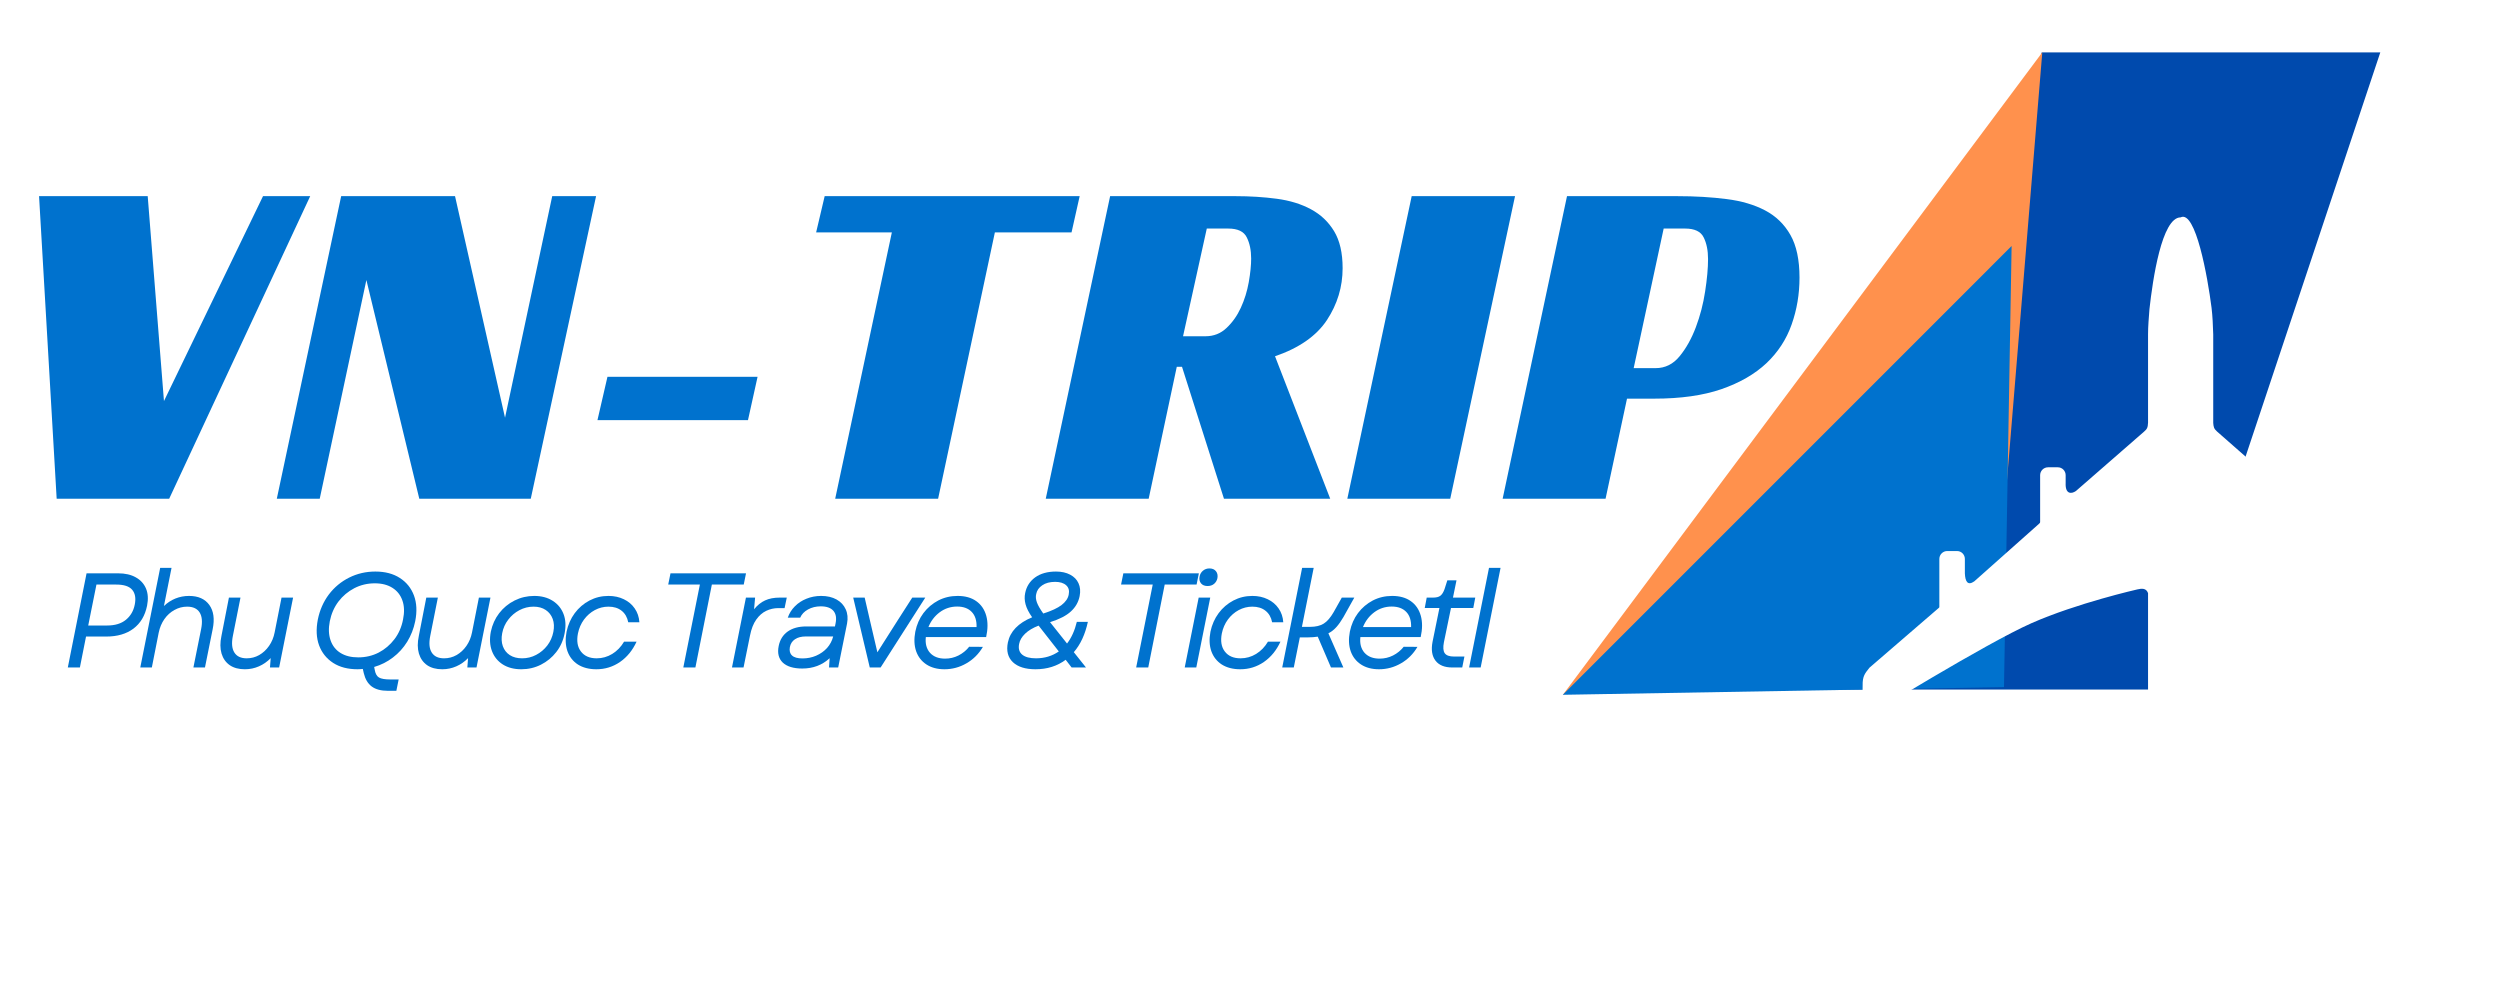 <svg xmlns="http://www.w3.org/2000/svg" xmlns:xlink="http://www.w3.org/1999/xlink" width="500" zoomAndPan="magnify" viewBox="0 0 375 150" height="200" preserveAspectRatio="xMidYMid meet" version="1.0"><defs><g/><clipPath id="5b06b51a8d"><path d="M 274.387 7.855 L 357.047 7.855 L 357.047 103.758 L 274.387 103.758 Z M 274.387 7.855 " clip-rule="nonzero"/></clipPath><clipPath id="cf19f9578c"><path d="M 306.262 7.855 L 357.047 7.855 L 325.172 103.484 L 274.387 103.484 Z M 306.262 7.855 " clip-rule="nonzero"/></clipPath><clipPath id="5726082a14"><path d="M 234 7 L 307 7 L 307 105 L 234 105 Z M 234 7 " clip-rule="nonzero"/></clipPath><clipPath id="f9b1f6af39"><path d="M 336.473 30.336 L 264.539 126.727 L 234.41 104.242 L 306.344 7.852 Z M 336.473 30.336 " clip-rule="nonzero"/></clipPath><clipPath id="3b66c726de"><path d="M 300.516 78.52 L 234.426 104.219 L 306.344 7.852 Z M 300.516 78.52 " clip-rule="nonzero"/></clipPath><clipPath id="b61b777b15"><path d="M 234 36 L 302 36 L 302 105 L 234 105 Z M 234 36 " clip-rule="nonzero"/></clipPath><clipPath id="0bee9a2d9c"><path d="M 334.254 69.41 L 266.816 136.852 L 234.301 104.34 L 301.742 36.898 Z M 334.254 69.41 " clip-rule="nonzero"/></clipPath><clipPath id="416eee033f"><path d="M 300.598 103.07 L 234.422 104.219 L 301.742 36.898 Z M 300.598 103.07 " clip-rule="nonzero"/></clipPath><clipPath id="1bc64dcb28"><path d="M 279.23 32 L 374.793 32 L 374.793 141.852 L 279.23 141.852 Z M 279.23 32 " clip-rule="nonzero"/></clipPath></defs><rect x="-37.5" width="450" fill="#ffffff" y="-15" height="180" fill-opacity="1"/><rect x="-37.5" width="450" fill="#ffffff" y="-15" height="180" fill-opacity="1"/><g clip-path="url(#5b06b51a8d)"><g clip-path="url(#cf19f9578c)"><path fill="#004aad" d="M 274.387 7.855 L 357.047 7.855 L 357.047 103.434 L 274.387 103.434 Z M 274.387 7.855 " fill-opacity="1" fill-rule="nonzero"/></g></g><g clip-path="url(#5726082a14)"><g clip-path="url(#f9b1f6af39)"><g clip-path="url(#3b66c726de)"><path fill="#ff914d" d="M 336.473 30.336 L 264.539 126.727 L 234.41 104.242 L 306.344 7.852 Z M 336.473 30.336 " fill-opacity="1" fill-rule="nonzero"/></g></g></g><g clip-path="url(#b61b777b15)"><g clip-path="url(#0bee9a2d9c)"><g clip-path="url(#416eee033f)"><path fill="#0072ce" d="M 334.254 69.41 L 266.941 136.723 L 234.43 104.211 L 301.742 36.898 Z M 334.254 69.41 " fill-opacity="1" fill-rule="nonzero"/></g></g></g><g clip-path="url(#1bc64dcb28)"><path fill="#ffffff" d="M 327.098 32.605 C 324.262 32.605 322.902 41.977 322.418 46.371 C 322.32 47.703 322.207 48.914 322.207 50.156 L 322.207 63.402 C 322.176 64.156 322.047 64.367 321.609 64.746 L 311.383 73.656 C 310.688 74.137 309.777 74.121 309.848 72.461 L 309.848 71.277 C 309.848 70.625 309.324 70.094 308.672 70.094 L 307.207 70.094 C 306.555 70.094 306.02 70.625 306.02 71.277 L 306.02 78.219 C 306.023 78.434 305.988 78.449 305.836 78.586 L 296.137 87.207 C 295.145 87.898 294.781 87.219 294.73 86.004 L 294.73 83.84 C 294.73 83.188 294.207 82.656 293.555 82.656 L 292.086 82.656 C 291.434 82.656 290.902 83.188 290.902 83.84 L 290.902 91.035 C 290.902 91.125 290.863 91.133 290.824 91.18 L 280.422 100.152 C 279.762 101 279.367 101.387 279.395 102.824 L 279.359 106.859 C 279.273 107.406 279.785 107.625 280.145 107.453 C 280.145 107.453 297.906 96.488 304.719 93.48 C 311.531 90.473 320.609 88.41 320.609 88.41 C 321.312 88.242 321.938 88.223 322.207 88.969 L 322.207 119.312 C 322.223 122.934 323.594 125.125 322.207 126.426 L 310.883 137.434 C 310.195 138.164 309.801 138.793 309.719 139.977 L 309.734 141.23 C 309.773 141.816 309.992 142.117 310.531 142.047 L 325.016 138.488 C 325.395 138.367 325.695 138.41 325.961 138.777 L 327.441 142.035 L 329.258 138.691 C 329.508 138.336 329.98 138.164 330.336 138.293 C 334.805 139.348 339.27 140.406 343.738 141.465 C 344.312 141.535 344.781 141.523 344.852 140.75 L 344.852 138.836 C 344.551 137.516 343.793 136.902 342.996 136.109 L 331.629 126.426 C 330.566 125.348 331.621 123.074 331.98 119.422 L 331.98 89.43 L 331.992 89.418 L 332 89.418 L 332 89.41 L 332.012 89.41 L 332.012 89.398 L 332.02 89.398 L 332.02 89.391 L 332.031 89.391 C 332.039 89.348 332.051 89.301 332.059 89.262 C 332.07 89.223 332.086 89.184 332.098 89.145 C 332.113 89.105 332.125 89.074 332.137 89.035 C 332.152 89 332.16 88.961 332.176 88.93 C 332.195 88.895 332.207 88.863 332.227 88.832 C 332.246 88.801 332.266 88.77 332.285 88.742 C 332.305 88.715 332.332 88.691 332.355 88.664 C 332.379 88.641 332.406 88.609 332.434 88.586 C 332.457 88.562 332.48 88.547 332.512 88.527 C 332.539 88.508 332.574 88.484 332.609 88.469 C 332.641 88.453 332.672 88.441 332.707 88.43 C 332.742 88.418 332.785 88.41 332.824 88.402 C 332.863 88.391 332.898 88.383 332.941 88.379 C 332.984 88.379 333.031 88.379 333.078 88.379 C 333.125 88.383 333.176 88.387 333.223 88.391 C 333.273 88.395 333.328 88.402 333.383 88.41 C 333.383 88.41 341.625 90.199 348.578 93.137 C 355.531 96.074 374.074 107.172 374.074 107.172 C 374.5 107.262 374.859 107.195 374.91 106.781 L 374.91 103.031 C 374.938 102.023 374.34 101.129 373.902 100.73 L 363.727 91.723 C 363.375 91.297 363.297 91.215 363.285 90.965 L 363.285 83.84 C 363.285 83.188 362.754 82.656 362.102 82.656 L 360.637 82.656 C 359.984 82.656 359.461 83.188 359.461 83.84 L 359.461 86.004 C 359.574 87.289 359.23 87.766 358.434 87.156 L 348.449 78.586 C 348.227 78.395 348.176 78.387 348.18 78.199 L 348.18 71.277 C 348.18 70.621 347.645 70.09 346.992 70.09 L 345.527 70.09 C 344.875 70.09 344.352 70.621 344.352 71.277 L 344.352 72.461 C 344.52 74.109 343.434 74.438 342.707 73.645 L 332.551 64.723 C 332.078 64.297 332.031 64.035 331.984 63.438 L 331.984 50.156 C 331.949 48.844 331.879 47.371 331.734 46.172 C 331.145 41.52 329.34 31.48 327.102 32.602 Z M 327.098 32.605 " fill-opacity="1" fill-rule="evenodd"/></g><g fill="#0072ce" fill-opacity="1"><g transform="translate(0, 74.814)"><g><path d="M 5.859 -45.391 L 22.156 -45.391 L 24.594 -14.656 L 39.453 -45.391 L 46.531 -45.391 L 25.375 0 L 8.5 0 Z M 5.859 -45.391 "/></g></g></g><g fill="#0072ce" fill-opacity="1"><g transform="translate(41.52, 74.814)"><g><path d="M 38.094 0 L 21.375 0 L 13.438 -32.812 L 6.438 0 L 0 0 L 9.656 -45.391 L 26.734 -45.391 L 34.234 -12.156 L 41.312 -45.391 L 47.891 -45.391 Z M 38.094 0 "/></g></g></g><g fill="#0072ce" fill-opacity="1"><g transform="translate(87.542, 74.814)"><g><path d="M 3.578 -18.297 L 26.094 -18.297 L 24.656 -11.797 L 2.078 -11.797 Z M 3.578 -18.297 "/></g></g></g><g fill="#0072ce" fill-opacity="1"><g transform="translate(117.2, 74.814)"><g><path d="M 43.531 -39.953 L 32.031 -39.953 L 23.516 0 L 8.078 0 L 16.578 -39.953 L 5.219 -39.953 L 6.5 -45.391 L 44.75 -45.391 Z M 43.531 -39.953 "/></g></g></g><g fill="#0072ce" fill-opacity="1"><g transform="translate(156.862, 74.814)"><g><path d="M 44.531 -34.594 C 44.531 -31.781 43.742 -29.18 42.172 -26.797 C 40.598 -24.422 38.004 -22.613 34.391 -21.375 L 42.672 0 L 26.734 0 L 20.438 -19.797 L 19.656 -19.797 L 15.438 0 L 0 0 L 9.656 -45.391 L 28.453 -45.391 C 30.641 -45.391 32.707 -45.258 34.656 -45 C 36.613 -44.738 38.32 -44.211 39.781 -43.422 C 41.238 -42.641 42.395 -41.547 43.25 -40.141 C 44.102 -38.734 44.531 -36.883 44.531 -34.594 Z M 23.953 -24.375 C 25.191 -24.375 26.25 -24.789 27.125 -25.625 C 28.008 -26.457 28.723 -27.469 29.266 -28.656 C 29.816 -29.852 30.211 -31.129 30.453 -32.484 C 30.691 -33.848 30.812 -35.031 30.812 -36.031 C 30.812 -37.27 30.594 -38.328 30.156 -39.203 C 29.727 -40.086 28.801 -40.531 27.375 -40.531 L 24.156 -40.531 L 20.594 -24.375 Z M 23.953 -24.375 "/></g></g></g><g fill="#0072ce" fill-opacity="1"><g transform="translate(202.098, 74.814)"><g><path d="M 15.438 0 L 0 0 L 9.656 -45.391 L 25.156 -45.391 Z M 15.438 0 "/></g></g></g><g fill="#0072ce" fill-opacity="1"><g transform="translate(225.395, 74.814)"><g><path d="M 22.953 -19.594 C 24.379 -19.594 25.578 -20.188 26.547 -21.375 C 27.523 -22.562 28.336 -24.016 28.984 -25.734 C 29.629 -27.453 30.094 -29.238 30.375 -31.094 C 30.664 -32.957 30.812 -34.578 30.812 -35.953 C 30.812 -37.242 30.594 -38.328 30.156 -39.203 C 29.727 -40.086 28.801 -40.531 27.375 -40.531 L 24.156 -40.531 L 19.656 -19.594 Z M 18.656 -15.016 L 15.438 0 L 0 0 L 9.656 -45.391 L 26.156 -45.391 C 28.875 -45.391 31.352 -45.242 33.594 -44.953 C 35.832 -44.672 37.758 -44.102 39.375 -43.25 C 41 -42.395 42.266 -41.164 43.172 -39.562 C 44.078 -37.969 44.531 -35.836 44.531 -33.172 C 44.531 -30.691 44.133 -28.344 43.344 -26.125 C 42.562 -23.906 41.301 -21.973 39.562 -20.328 C 37.82 -18.691 35.57 -17.395 32.812 -16.438 C 30.051 -15.488 26.691 -15.016 22.734 -15.016 Z M 18.656 -15.016 "/></g></g></g><g fill="#0072ce" fill-opacity="1"><g transform="translate(9.155, 100.123)"><g><path d="M 1.016 0 L 3.828 -14.125 L 8.562 -14.125 C 9.625 -14.125 10.508 -13.922 11.219 -13.516 C 11.938 -13.117 12.445 -12.555 12.75 -11.828 C 13.051 -11.098 13.102 -10.242 12.906 -9.266 C 12.602 -7.773 11.922 -6.629 10.859 -5.828 C 9.797 -5.035 8.441 -4.641 6.797 -4.641 L 3.75 -4.641 L 2.828 0 Z M 4.078 -6.297 L 6.906 -6.297 C 8.094 -6.297 9.035 -6.582 9.734 -7.156 C 10.441 -7.738 10.883 -8.504 11.062 -9.453 C 11.25 -10.398 11.117 -11.133 10.672 -11.656 C 10.234 -12.176 9.438 -12.438 8.281 -12.438 L 5.312 -12.438 Z M 4.078 -6.297 "/></g></g></g><g fill="#0072ce" fill-opacity="1"><g transform="translate(20.214, 100.123)"><g><path d="M 0.828 0 L 3.812 -14.938 L 5.516 -14.938 L 4.375 -9.219 C 4.883 -9.707 5.457 -10.082 6.094 -10.344 C 6.738 -10.602 7.422 -10.734 8.141 -10.734 C 9.523 -10.734 10.539 -10.281 11.188 -9.375 C 11.832 -8.477 12 -7.27 11.688 -5.75 L 10.531 0 L 8.797 0 L 9.953 -5.75 C 10.172 -6.832 10.098 -7.664 9.734 -8.25 C 9.367 -8.832 8.742 -9.125 7.859 -9.125 C 7.18 -9.125 6.547 -8.957 5.953 -8.625 C 5.359 -8.301 4.852 -7.844 4.438 -7.25 C 4.031 -6.664 3.75 -5.992 3.594 -5.234 L 2.562 0 Z M 0.828 0 "/></g></g></g><g fill="#0072ce" fill-opacity="1"><g transform="translate(31.636, 100.123)"><g><path d="M 5.094 0.266 C 4.176 0.266 3.422 0.062 2.828 -0.344 C 2.234 -0.758 1.82 -1.344 1.594 -2.094 C 1.375 -2.852 1.367 -3.727 1.578 -4.719 L 2.703 -10.484 L 4.438 -10.484 L 3.297 -4.75 C 3.078 -3.664 3.148 -2.832 3.516 -2.25 C 3.879 -1.664 4.5 -1.375 5.375 -1.375 C 6.039 -1.375 6.66 -1.535 7.234 -1.859 C 7.816 -2.191 8.312 -2.648 8.719 -3.234 C 9.133 -3.828 9.414 -4.504 9.562 -5.266 L 10.594 -10.484 L 12.328 -10.484 L 10.234 0 L 8.859 0 L 8.969 -1.406 C 8.457 -0.875 7.867 -0.461 7.203 -0.172 C 6.547 0.117 5.844 0.266 5.094 0.266 Z M 5.094 0.266 "/></g></g></g><g fill="#0072ce" fill-opacity="1"><g transform="translate(42.958, 100.123)"><g/></g></g><g fill="#0072ce" fill-opacity="1"><g transform="translate(46.126, 100.123)"><g><path d="M 7.516 0.266 C 6.055 0.266 4.832 -0.051 3.844 -0.688 C 2.852 -1.332 2.148 -2.211 1.734 -3.328 C 1.328 -4.441 1.266 -5.727 1.547 -7.188 C 1.836 -8.613 2.391 -9.867 3.203 -10.953 C 4.023 -12.035 5.039 -12.879 6.25 -13.484 C 7.457 -14.086 8.766 -14.391 10.172 -14.391 C 11.641 -14.391 12.867 -14.066 13.859 -13.422 C 14.848 -12.785 15.551 -11.91 15.969 -10.797 C 16.383 -9.68 16.445 -8.395 16.156 -6.938 C 15.926 -5.812 15.523 -4.785 14.953 -3.859 C 14.379 -2.93 13.664 -2.145 12.812 -1.5 C 11.969 -0.852 11.031 -0.379 10 -0.078 L 10.078 0.328 C 10.18 0.922 10.395 1.312 10.719 1.5 C 11.039 1.695 11.613 1.797 12.438 1.797 L 13.672 1.797 L 13.328 3.5 L 12.078 3.5 C 11.023 3.5 10.207 3.281 9.625 2.844 C 9.051 2.414 8.656 1.75 8.438 0.844 L 8.297 0.219 C 8.16 0.238 8.031 0.25 7.906 0.25 C 7.781 0.258 7.648 0.266 7.516 0.266 Z M 3.344 -6.938 C 3.133 -5.863 3.172 -4.914 3.453 -4.094 C 3.734 -3.27 4.227 -2.633 4.938 -2.188 C 5.656 -1.738 6.547 -1.516 7.609 -1.516 C 8.711 -1.516 9.734 -1.754 10.672 -2.234 C 11.609 -2.723 12.398 -3.395 13.047 -4.25 C 13.691 -5.102 14.117 -6.082 14.328 -7.188 C 14.555 -8.281 14.523 -9.234 14.234 -10.047 C 13.953 -10.859 13.457 -11.488 12.75 -11.938 C 12.039 -12.395 11.156 -12.625 10.094 -12.625 C 8.988 -12.625 7.961 -12.379 7.016 -11.891 C 6.078 -11.398 5.285 -10.734 4.641 -9.891 C 4.004 -9.047 3.57 -8.062 3.344 -6.938 Z M 3.344 -6.938 "/></g></g></g><g fill="#0072ce" fill-opacity="1"><g transform="translate(61.242, 100.123)"><g><path d="M 5.094 0.266 C 4.176 0.266 3.422 0.062 2.828 -0.344 C 2.234 -0.758 1.82 -1.344 1.594 -2.094 C 1.375 -2.852 1.367 -3.727 1.578 -4.719 L 2.703 -10.484 L 4.438 -10.484 L 3.297 -4.75 C 3.078 -3.664 3.148 -2.832 3.516 -2.25 C 3.879 -1.664 4.5 -1.375 5.375 -1.375 C 6.039 -1.375 6.66 -1.535 7.234 -1.859 C 7.816 -2.191 8.312 -2.648 8.719 -3.234 C 9.133 -3.828 9.414 -4.504 9.562 -5.266 L 10.594 -10.484 L 12.328 -10.484 L 10.234 0 L 8.859 0 L 8.969 -1.406 C 8.457 -0.875 7.867 -0.461 7.203 -0.172 C 6.547 0.117 5.844 0.266 5.094 0.266 Z M 5.094 0.266 "/></g></g></g><g fill="#0072ce" fill-opacity="1"><g transform="translate(72.563, 100.123)"><g><path d="M 5.625 0.266 C 4.539 0.266 3.617 0.023 2.859 -0.453 C 2.098 -0.941 1.555 -1.609 1.234 -2.453 C 0.91 -3.305 0.852 -4.281 1.062 -5.375 C 1.281 -6.414 1.695 -7.336 2.312 -8.141 C 2.938 -8.953 3.707 -9.586 4.625 -10.047 C 5.539 -10.504 6.523 -10.734 7.578 -10.734 C 8.66 -10.734 9.582 -10.488 10.344 -10 C 11.102 -9.52 11.645 -8.859 11.969 -8.016 C 12.289 -7.18 12.344 -6.211 12.125 -5.109 C 11.926 -4.055 11.508 -3.125 10.875 -2.312 C 10.25 -1.508 9.484 -0.879 8.578 -0.422 C 7.68 0.035 6.695 0.266 5.625 0.266 Z M 2.766 -5.141 C 2.629 -4.422 2.66 -3.773 2.859 -3.203 C 3.066 -2.629 3.414 -2.18 3.906 -1.859 C 4.406 -1.535 5.02 -1.375 5.75 -1.375 C 6.508 -1.375 7.211 -1.547 7.859 -1.891 C 8.516 -2.234 9.07 -2.703 9.531 -3.297 C 9.988 -3.898 10.289 -4.578 10.438 -5.328 C 10.582 -6.066 10.551 -6.719 10.344 -7.281 C 10.133 -7.852 9.785 -8.301 9.297 -8.625 C 8.805 -8.957 8.195 -9.125 7.469 -9.125 C 6.719 -9.125 6.008 -8.945 5.344 -8.594 C 4.688 -8.25 4.129 -7.773 3.672 -7.172 C 3.211 -6.578 2.91 -5.898 2.766 -5.141 Z M 2.766 -5.141 "/></g></g></g><g fill="#0072ce" fill-opacity="1"><g transform="translate(83.925, 100.123)"><g><path d="M 5.531 0.266 C 4.426 0.266 3.5 0.023 2.75 -0.453 C 2.008 -0.941 1.488 -1.609 1.188 -2.453 C 0.895 -3.305 0.852 -4.281 1.062 -5.375 C 1.281 -6.414 1.688 -7.336 2.281 -8.141 C 2.883 -8.953 3.625 -9.586 4.5 -10.047 C 5.375 -10.504 6.32 -10.734 7.344 -10.734 C 8.207 -10.734 8.977 -10.566 9.656 -10.234 C 10.332 -9.91 10.875 -9.453 11.281 -8.859 C 11.695 -8.266 11.93 -7.57 11.984 -6.781 L 10.312 -6.781 C 10.164 -7.531 9.832 -8.109 9.312 -8.516 C 8.801 -8.922 8.145 -9.125 7.344 -9.125 C 6.625 -9.125 5.941 -8.953 5.297 -8.609 C 4.66 -8.266 4.117 -7.789 3.672 -7.188 C 3.234 -6.594 2.93 -5.898 2.766 -5.109 C 2.547 -3.973 2.695 -3.066 3.219 -2.391 C 3.738 -1.711 4.523 -1.375 5.578 -1.375 C 6.41 -1.375 7.188 -1.594 7.906 -2.031 C 8.633 -2.477 9.227 -3.094 9.688 -3.875 L 11.562 -3.875 C 10.969 -2.582 10.141 -1.566 9.078 -0.828 C 8.016 -0.098 6.832 0.266 5.531 0.266 Z M 5.531 0.266 "/></g></g></g><g fill="#0072ce" fill-opacity="1"><g transform="translate(94.924, 100.123)"><g/></g></g><g fill="#0072ce" fill-opacity="1"><g transform="translate(98.091, 100.123)"><g><path d="M 4.406 0 L 6.891 -12.438 L 2.141 -12.438 L 2.484 -14.125 L 13.812 -14.125 L 13.469 -12.438 L 8.688 -12.438 L 6.219 0 Z M 4.406 0 "/></g></g></g><g fill="#0072ce" fill-opacity="1"><g transform="translate(108.969, 100.123)"><g><path d="M 0.828 0 L 2.922 -10.484 L 4.297 -10.484 L 4.141 -8.734 C 4.641 -9.348 5.191 -9.789 5.797 -10.062 C 6.398 -10.344 7.141 -10.484 8.016 -10.484 L 9.047 -10.484 L 8.719 -8.906 L 7.766 -8.906 C 7.141 -8.906 6.539 -8.77 5.969 -8.5 C 5.395 -8.227 4.895 -7.789 4.469 -7.188 C 4.039 -6.582 3.727 -5.781 3.531 -4.781 L 2.562 0 Z M 0.828 0 "/></g></g></g><g fill="#0072ce" fill-opacity="1"><g transform="translate(115.931, 100.123)"><g><path d="M 4.406 0.156 C 3.094 0.156 2.117 -0.141 1.484 -0.734 C 0.859 -1.336 0.656 -2.172 0.875 -3.234 C 1.062 -4.16 1.508 -4.879 2.219 -5.391 C 2.938 -5.898 3.859 -6.156 4.984 -6.156 L 9.312 -6.156 L 9.406 -6.625 C 9.57 -7.426 9.461 -8.051 9.078 -8.5 C 8.691 -8.945 8.062 -9.172 7.188 -9.172 C 6.469 -9.172 5.828 -9.016 5.266 -8.703 C 4.711 -8.398 4.32 -7.988 4.094 -7.469 L 2.234 -7.469 C 2.461 -8.125 2.816 -8.691 3.297 -9.172 C 3.773 -9.66 4.352 -10.039 5.031 -10.312 C 5.719 -10.594 6.453 -10.734 7.234 -10.734 C 8.141 -10.734 8.91 -10.555 9.547 -10.203 C 10.18 -9.848 10.641 -9.359 10.922 -8.734 C 11.211 -8.109 11.281 -7.391 11.125 -6.578 L 9.797 0 L 8.422 0 L 8.516 -1.391 C 7.398 -0.359 6.031 0.156 4.406 0.156 Z M 2.547 -3.047 C 2.453 -2.504 2.562 -2.086 2.875 -1.797 C 3.188 -1.504 3.707 -1.359 4.438 -1.359 C 5.164 -1.359 5.848 -1.492 6.484 -1.766 C 7.129 -2.047 7.676 -2.43 8.125 -2.922 C 8.57 -3.422 8.879 -4 9.047 -4.656 L 4.969 -4.656 C 4.281 -4.656 3.727 -4.516 3.312 -4.234 C 2.895 -3.953 2.641 -3.555 2.547 -3.047 Z M 2.547 -3.047 "/></g></g></g><g fill="#0072ce" fill-opacity="1"><g transform="translate(126.606, 100.123)"><g><path d="M 3.859 0 L 1.375 -10.484 L 3.094 -10.484 L 3.859 -7.172 L 5 -2.281 L 8.109 -7.172 L 10.234 -10.484 L 12.188 -10.484 L 5.484 0 Z M 3.859 0 "/></g></g></g><g fill="#0072ce" fill-opacity="1"><g transform="translate(136.233, 100.123)"><g><path d="M 5.438 0.266 C 4.363 0.266 3.461 0.023 2.734 -0.453 C 2.004 -0.93 1.488 -1.594 1.188 -2.438 C 0.895 -3.289 0.852 -4.27 1.062 -5.375 C 1.281 -6.438 1.688 -7.363 2.281 -8.156 C 2.883 -8.957 3.625 -9.586 4.5 -10.047 C 5.383 -10.504 6.352 -10.734 7.406 -10.734 C 8.539 -10.734 9.473 -10.473 10.203 -9.953 C 10.941 -9.43 11.441 -8.703 11.703 -7.766 C 11.961 -6.836 11.957 -5.77 11.688 -4.562 L 2.641 -4.562 C 2.535 -3.582 2.742 -2.797 3.266 -2.203 C 3.797 -1.617 4.551 -1.328 5.531 -1.328 C 6.238 -1.328 6.906 -1.484 7.531 -1.797 C 8.164 -2.117 8.703 -2.555 9.141 -3.109 L 11.203 -3.094 C 10.586 -2.039 9.766 -1.219 8.734 -0.625 C 7.711 -0.031 6.613 0.266 5.438 0.266 Z M 3.031 -6.062 L 10.25 -6.062 C 10.281 -7.039 10.039 -7.797 9.531 -8.328 C 9.02 -8.867 8.289 -9.141 7.344 -9.141 C 6.363 -9.141 5.488 -8.852 4.719 -8.281 C 3.957 -7.707 3.395 -6.969 3.031 -6.062 Z M 3.031 -6.062 "/></g></g></g><g fill="#0072ce" fill-opacity="1"><g transform="translate(147.231, 100.123)"><g/></g></g><g fill="#0072ce" fill-opacity="1"><g transform="translate(150.399, 100.123)"><g><path d="M 4.922 0.266 C 3.422 0.266 2.289 -0.086 1.531 -0.797 C 0.781 -1.516 0.531 -2.5 0.781 -3.75 C 1.125 -5.406 2.336 -6.664 4.422 -7.531 C 3.922 -8.238 3.594 -8.883 3.438 -9.469 C 3.281 -10.051 3.258 -10.613 3.375 -11.156 C 3.57 -12.145 4.07 -12.93 4.875 -13.516 C 5.688 -14.098 6.727 -14.391 8 -14.391 C 8.832 -14.391 9.539 -14.234 10.125 -13.922 C 10.707 -13.617 11.125 -13.191 11.375 -12.641 C 11.633 -12.086 11.691 -11.441 11.547 -10.703 C 11.367 -9.805 10.93 -9.039 10.234 -8.406 C 9.547 -7.77 8.504 -7.234 7.109 -6.797 L 9.656 -3.594 C 10.32 -4.457 10.812 -5.539 11.125 -6.844 L 12.781 -6.844 C 12.375 -4.969 11.672 -3.453 10.672 -2.297 L 12.5 0 L 10.344 0 L 9.453 -1.156 C 8.18 -0.207 6.672 0.266 4.922 0.266 Z M 2.469 -3.531 C 2.332 -2.832 2.488 -2.297 2.938 -1.922 C 3.383 -1.555 4.07 -1.375 5 -1.375 C 6.289 -1.375 7.43 -1.719 8.422 -2.406 L 5.391 -6.281 C 4.547 -5.957 3.875 -5.555 3.375 -5.078 C 2.875 -4.598 2.57 -4.082 2.469 -3.531 Z M 5.031 -11.016 C 4.938 -10.629 4.973 -10.207 5.141 -9.75 C 5.305 -9.301 5.625 -8.75 6.094 -8.094 C 7.332 -8.488 8.25 -8.914 8.844 -9.375 C 9.445 -9.844 9.801 -10.359 9.906 -10.922 C 10.031 -11.523 9.906 -11.992 9.531 -12.328 C 9.156 -12.672 8.602 -12.844 7.875 -12.844 C 7.082 -12.844 6.438 -12.672 5.938 -12.328 C 5.438 -11.992 5.133 -11.555 5.031 -11.016 Z M 5.031 -11.016 "/></g></g></g><g fill="#0072ce" fill-opacity="1"><g transform="translate(162.851, 100.123)"><g/></g></g><g fill="#0072ce" fill-opacity="1"><g transform="translate(166.018, 100.123)"><g><path d="M 4.406 0 L 6.891 -12.438 L 2.141 -12.438 L 2.484 -14.125 L 13.812 -14.125 L 13.469 -12.438 L 8.688 -12.438 L 6.219 0 Z M 4.406 0 "/></g></g></g><g fill="#0072ce" fill-opacity="1"><g transform="translate(176.896, 100.123)"><g><path d="M 0.812 0 L 2.906 -10.484 L 4.641 -10.484 L 2.547 0 Z M 3.047 -13.672 C 3.117 -14.016 3.285 -14.297 3.547 -14.516 C 3.816 -14.742 4.141 -14.859 4.516 -14.859 C 4.953 -14.859 5.281 -14.719 5.5 -14.438 C 5.719 -14.164 5.789 -13.82 5.719 -13.406 C 5.645 -13.051 5.477 -12.766 5.219 -12.547 C 4.957 -12.328 4.629 -12.219 4.234 -12.219 C 3.805 -12.219 3.477 -12.352 3.25 -12.625 C 3.031 -12.906 2.961 -13.254 3.047 -13.672 Z M 3.047 -13.672 "/></g></g></g><g fill="#0072ce" fill-opacity="1"><g transform="translate(180.508, 100.123)"><g><path d="M 5.531 0.266 C 4.426 0.266 3.5 0.023 2.75 -0.453 C 2.008 -0.941 1.488 -1.609 1.188 -2.453 C 0.895 -3.305 0.852 -4.281 1.062 -5.375 C 1.281 -6.414 1.688 -7.336 2.281 -8.141 C 2.883 -8.953 3.625 -9.586 4.5 -10.047 C 5.375 -10.504 6.32 -10.734 7.344 -10.734 C 8.207 -10.734 8.977 -10.566 9.656 -10.234 C 10.332 -9.91 10.875 -9.453 11.281 -8.859 C 11.695 -8.266 11.93 -7.57 11.984 -6.781 L 10.312 -6.781 C 10.164 -7.531 9.832 -8.109 9.312 -8.516 C 8.801 -8.922 8.145 -9.125 7.344 -9.125 C 6.625 -9.125 5.941 -8.953 5.297 -8.609 C 4.66 -8.266 4.117 -7.789 3.672 -7.188 C 3.234 -6.594 2.93 -5.898 2.766 -5.109 C 2.547 -3.973 2.695 -3.066 3.219 -2.391 C 3.738 -1.711 4.523 -1.375 5.578 -1.375 C 6.41 -1.375 7.188 -1.594 7.906 -2.031 C 8.633 -2.477 9.227 -3.094 9.688 -3.875 L 11.562 -3.875 C 10.969 -2.582 10.141 -1.566 9.078 -0.828 C 8.016 -0.098 6.832 0.266 5.531 0.266 Z M 5.531 0.266 "/></g></g></g><g fill="#0072ce" fill-opacity="1"><g transform="translate(191.506, 100.123)"><g><path d="M 0.828 0 L 3.812 -14.938 L 5.547 -14.938 L 3.781 -6.094 L 5 -6.094 C 5.844 -6.094 6.523 -6.254 7.047 -6.578 C 7.566 -6.898 8.066 -7.477 8.547 -8.312 L 9.766 -10.484 L 11.641 -10.484 L 10 -7.547 C 9.656 -6.953 9.305 -6.457 8.953 -6.062 C 8.598 -5.664 8.195 -5.352 7.75 -5.125 L 10 0 L 8.141 0 L 6.156 -4.625 C 5.938 -4.594 5.707 -4.566 5.469 -4.547 C 5.238 -4.523 4.988 -4.516 4.719 -4.516 L 3.469 -4.516 L 2.562 0 Z M 0.828 0 "/></g></g></g><g fill="#0072ce" fill-opacity="1"><g transform="translate(201.415, 100.123)"><g><path d="M 5.438 0.266 C 4.363 0.266 3.461 0.023 2.734 -0.453 C 2.004 -0.93 1.488 -1.594 1.188 -2.438 C 0.895 -3.289 0.852 -4.27 1.062 -5.375 C 1.281 -6.438 1.688 -7.363 2.281 -8.156 C 2.883 -8.957 3.625 -9.586 4.5 -10.047 C 5.383 -10.504 6.352 -10.734 7.406 -10.734 C 8.539 -10.734 9.473 -10.473 10.203 -9.953 C 10.941 -9.43 11.441 -8.703 11.703 -7.766 C 11.961 -6.836 11.957 -5.77 11.688 -4.562 L 2.641 -4.562 C 2.535 -3.582 2.742 -2.797 3.266 -2.203 C 3.797 -1.617 4.551 -1.328 5.531 -1.328 C 6.238 -1.328 6.906 -1.484 7.531 -1.797 C 8.164 -2.117 8.703 -2.555 9.141 -3.109 L 11.203 -3.094 C 10.586 -2.039 9.766 -1.219 8.734 -0.625 C 7.711 -0.031 6.613 0.266 5.438 0.266 Z M 3.031 -6.062 L 10.25 -6.062 C 10.281 -7.039 10.039 -7.797 9.531 -8.328 C 9.02 -8.867 8.289 -9.141 7.344 -9.141 C 6.363 -9.141 5.488 -8.852 4.719 -8.281 C 3.957 -7.707 3.395 -6.969 3.031 -6.062 Z M 3.031 -6.062 "/></g></g></g><g fill="#0072ce" fill-opacity="1"><g transform="translate(212.414, 100.123)"><g><path d="M 5.438 0 C 4.27 0 3.426 -0.344 2.906 -1.031 C 2.383 -1.719 2.238 -2.66 2.469 -3.859 L 3.5 -8.922 L 1.297 -8.922 L 1.594 -10.484 L 2.562 -10.484 C 3.031 -10.484 3.383 -10.57 3.625 -10.75 C 3.875 -10.926 4.086 -11.258 4.266 -11.75 L 4.688 -13.078 L 6.062 -13.078 L 5.531 -10.484 L 8.875 -10.484 L 8.578 -8.922 L 5.234 -8.922 L 4.172 -3.781 C 4.023 -3.02 4.066 -2.473 4.297 -2.141 C 4.535 -1.805 5 -1.641 5.688 -1.641 L 7.25 -1.641 L 6.922 0 Z M 5.438 0 "/></g></g></g><g fill="#0072ce" fill-opacity="1"><g transform="translate(219.537, 100.123)"><g><path d="M 0.828 0 L 3.812 -14.938 L 5.547 -14.938 L 2.562 0 Z M 0.828 0 "/></g></g></g></svg>